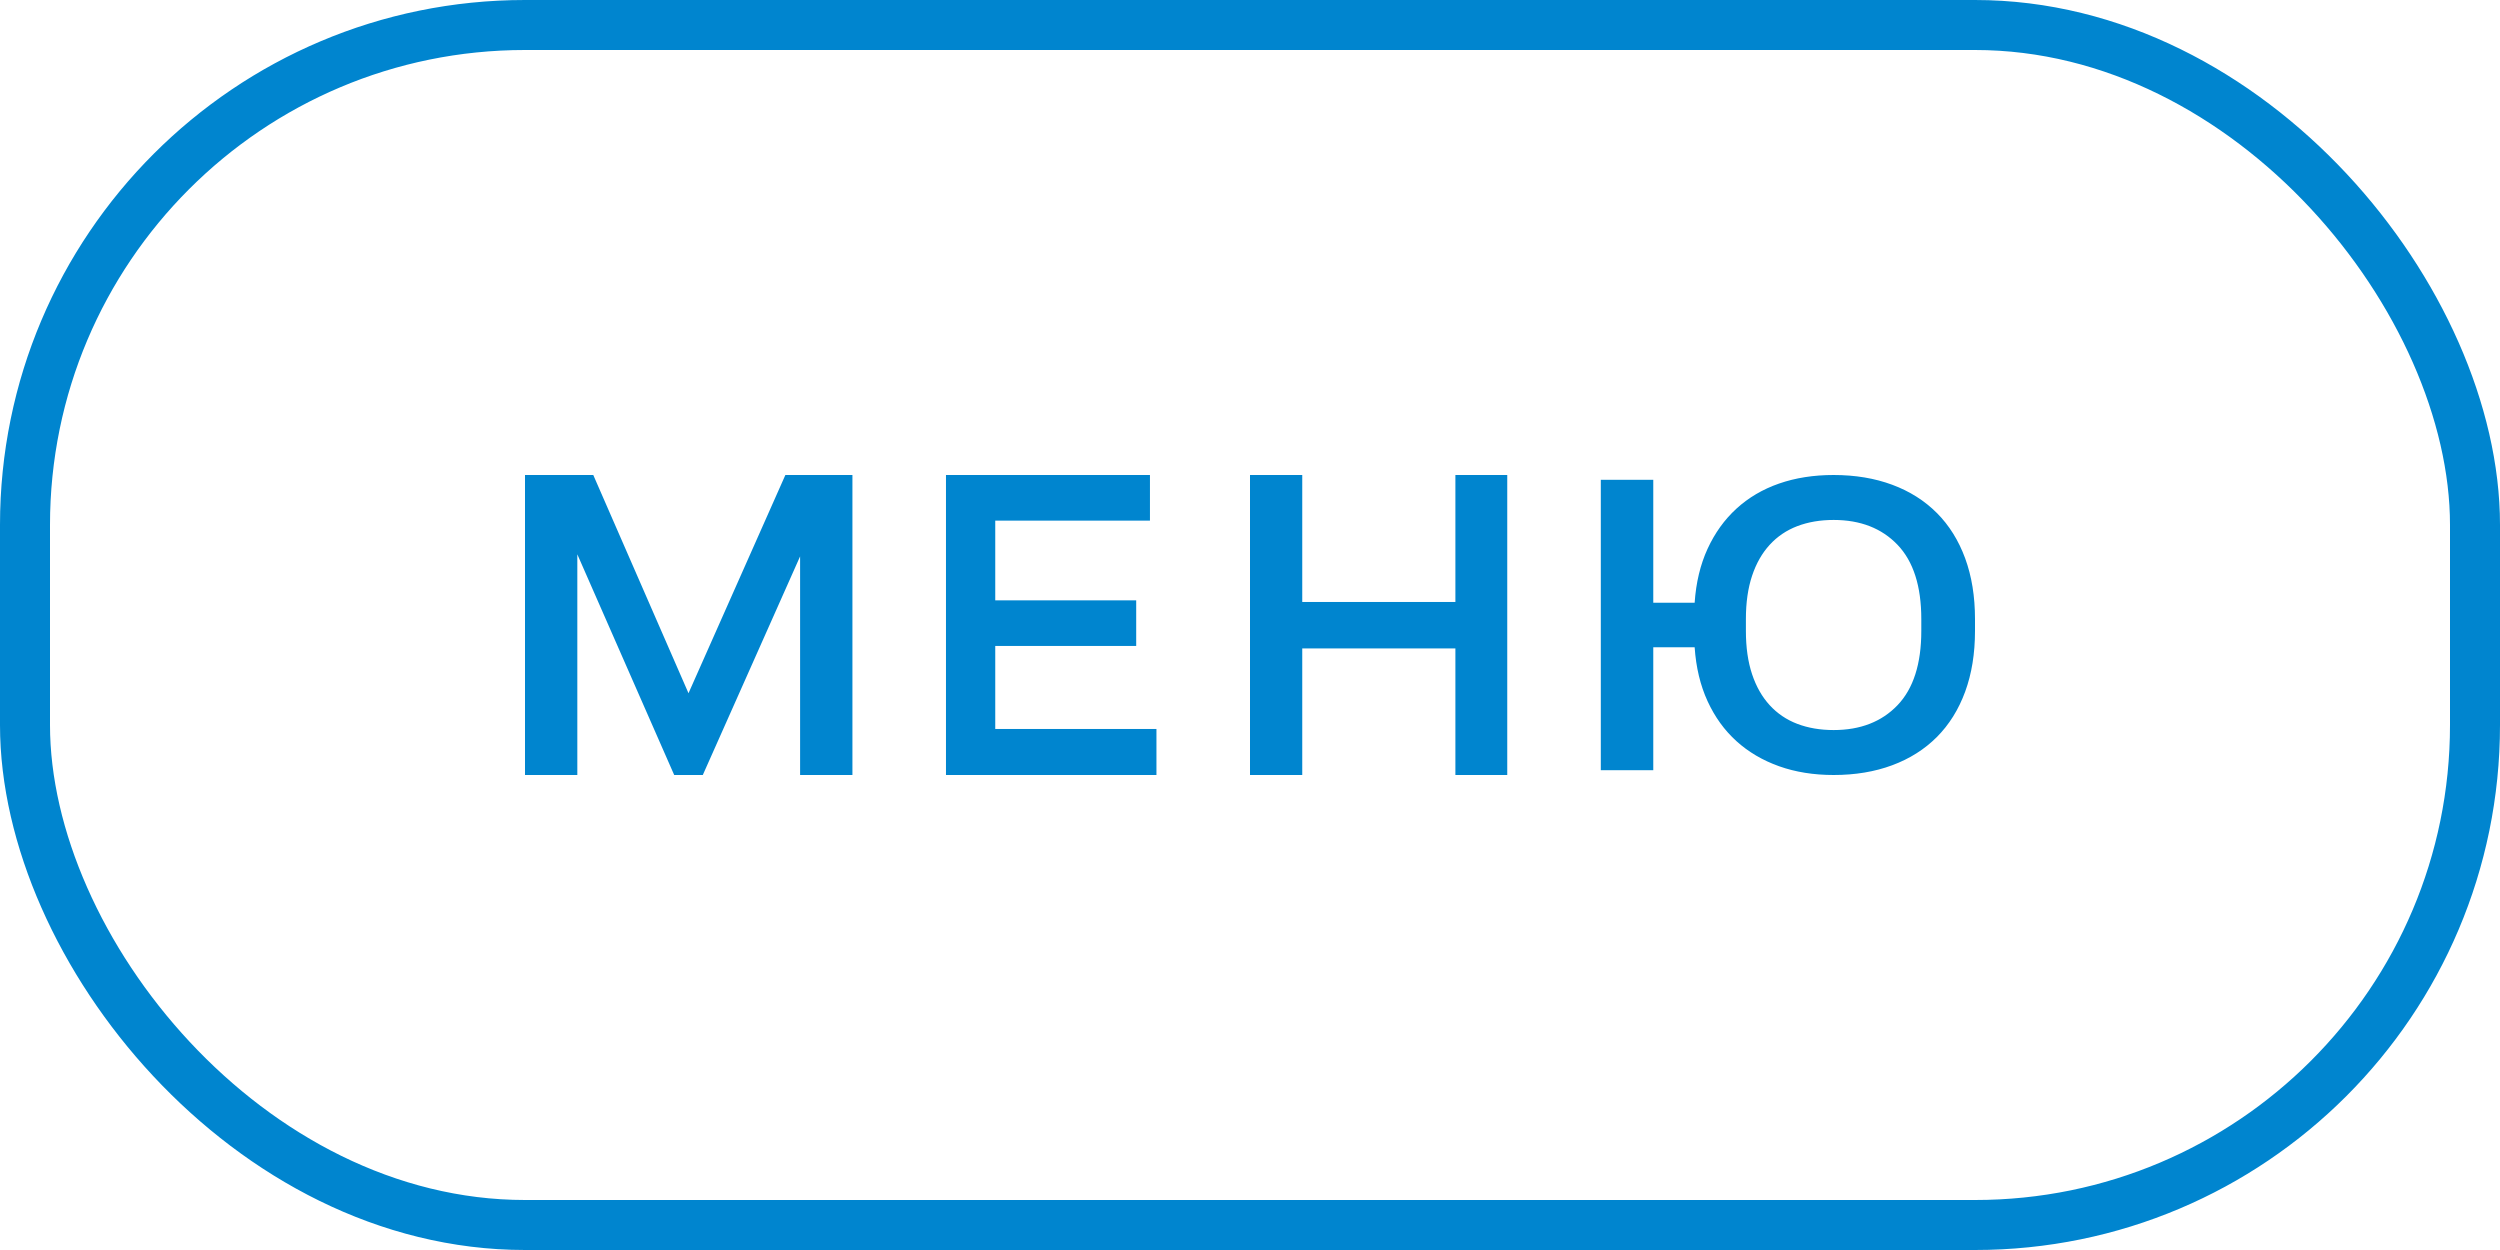 <?xml version="1.0" encoding="UTF-8"?> <svg xmlns="http://www.w3.org/2000/svg" xmlns:xlink="http://www.w3.org/1999/xlink" width="100px" height="50px" viewBox="0 0 100 50" version="1.1"><title>Group 2</title><g id="Page-1" stroke="none" stroke-width="1" fill="none" fill-rule="evenodd"><g id="Artboard" transform="translate(-1133, -730)"><g id="Group-2" transform="translate(1133, 730)"><rect id="Rectangle" stroke="#0085CF" stroke-width="2" x="1" y="1" width="98" height="48" rx="20"></rect><g id="МЕНЮ" transform="translate(21, 19)" fill="#0085CF" fill-rule="nonzero"><polygon id="Path" points="10.415 0 13.097 0 13.097 12 11.004 12 11.004 3.255 7.112 12 5.968 12 2.093 3.173 2.093 12 0 12 0 0 2.731 0 6.54 8.729"></polygon><polygon id="Path" points="16.839 12 16.839 0 24.998 0 24.998 1.825 18.81 1.825 18.81 5.014 24.448 5.014 24.448 6.838 18.81 6.838 18.81 10.159 25.258 10.159 25.258 12"></polygon><polygon id="Path" points="37.216 0 39.29 0 39.29 12 37.216 12 37.216 6.937 31.09 6.937 31.09 12 29 12 29 0 31.09 0 31.09 5.079 37.216 5.079"></polygon><path d="M52.344,0 C53.207,0 53.989,0.13 54.688,0.39 C55.388,0.65 55.984,1.027 56.475,1.52 C56.967,2.013 57.344,2.618 57.607,3.334 C57.869,4.05 58,4.859 58,5.761 L58,6.239 C58,7.141 57.869,7.95 57.607,8.666 C57.344,9.382 56.967,9.987 56.475,10.48 C55.984,10.973 55.388,11.35 54.688,11.61 C53.989,11.87 53.207,12 52.344,12 C51.546,12 50.819,11.883 50.164,11.65 C49.508,11.416 48.94,11.082 48.459,10.647 C47.978,10.212 47.593,9.679 47.303,9.048 C47.013,8.416 46.841,7.698 46.786,6.891 L45.131,6.891 L45.131,11.809 L43.032,11.809 L43.032,0.191 L45.131,0.191 L45.131,5.109 L46.786,5.109 C46.841,4.302 47.013,3.584 47.303,2.952 C47.593,2.321 47.978,1.785 48.459,1.345 C48.94,0.905 49.508,0.57 50.164,0.342 C50.819,0.114 51.546,0 52.344,0 Z M52.344,10.202 C53.415,10.202 54.268,9.87 54.902,9.207 C55.535,8.544 55.852,7.554 55.852,6.239 L55.852,5.761 C55.852,4.446 55.535,3.456 54.902,2.793 C54.268,2.13 53.415,1.798 52.344,1.798 C51.809,1.798 51.325,1.881 50.893,2.045 C50.461,2.21 50.093,2.459 49.787,2.793 C49.481,3.127 49.246,3.541 49.082,4.034 C48.918,4.528 48.836,5.103 48.836,5.761 L48.836,6.239 C48.836,6.897 48.918,7.472 49.082,7.966 C49.246,8.459 49.481,8.873 49.787,9.207 C50.093,9.541 50.461,9.79 50.893,9.955 C51.325,10.119 51.809,10.202 52.344,10.202 Z" id="Shape"></path></g></g></g></g></svg> 